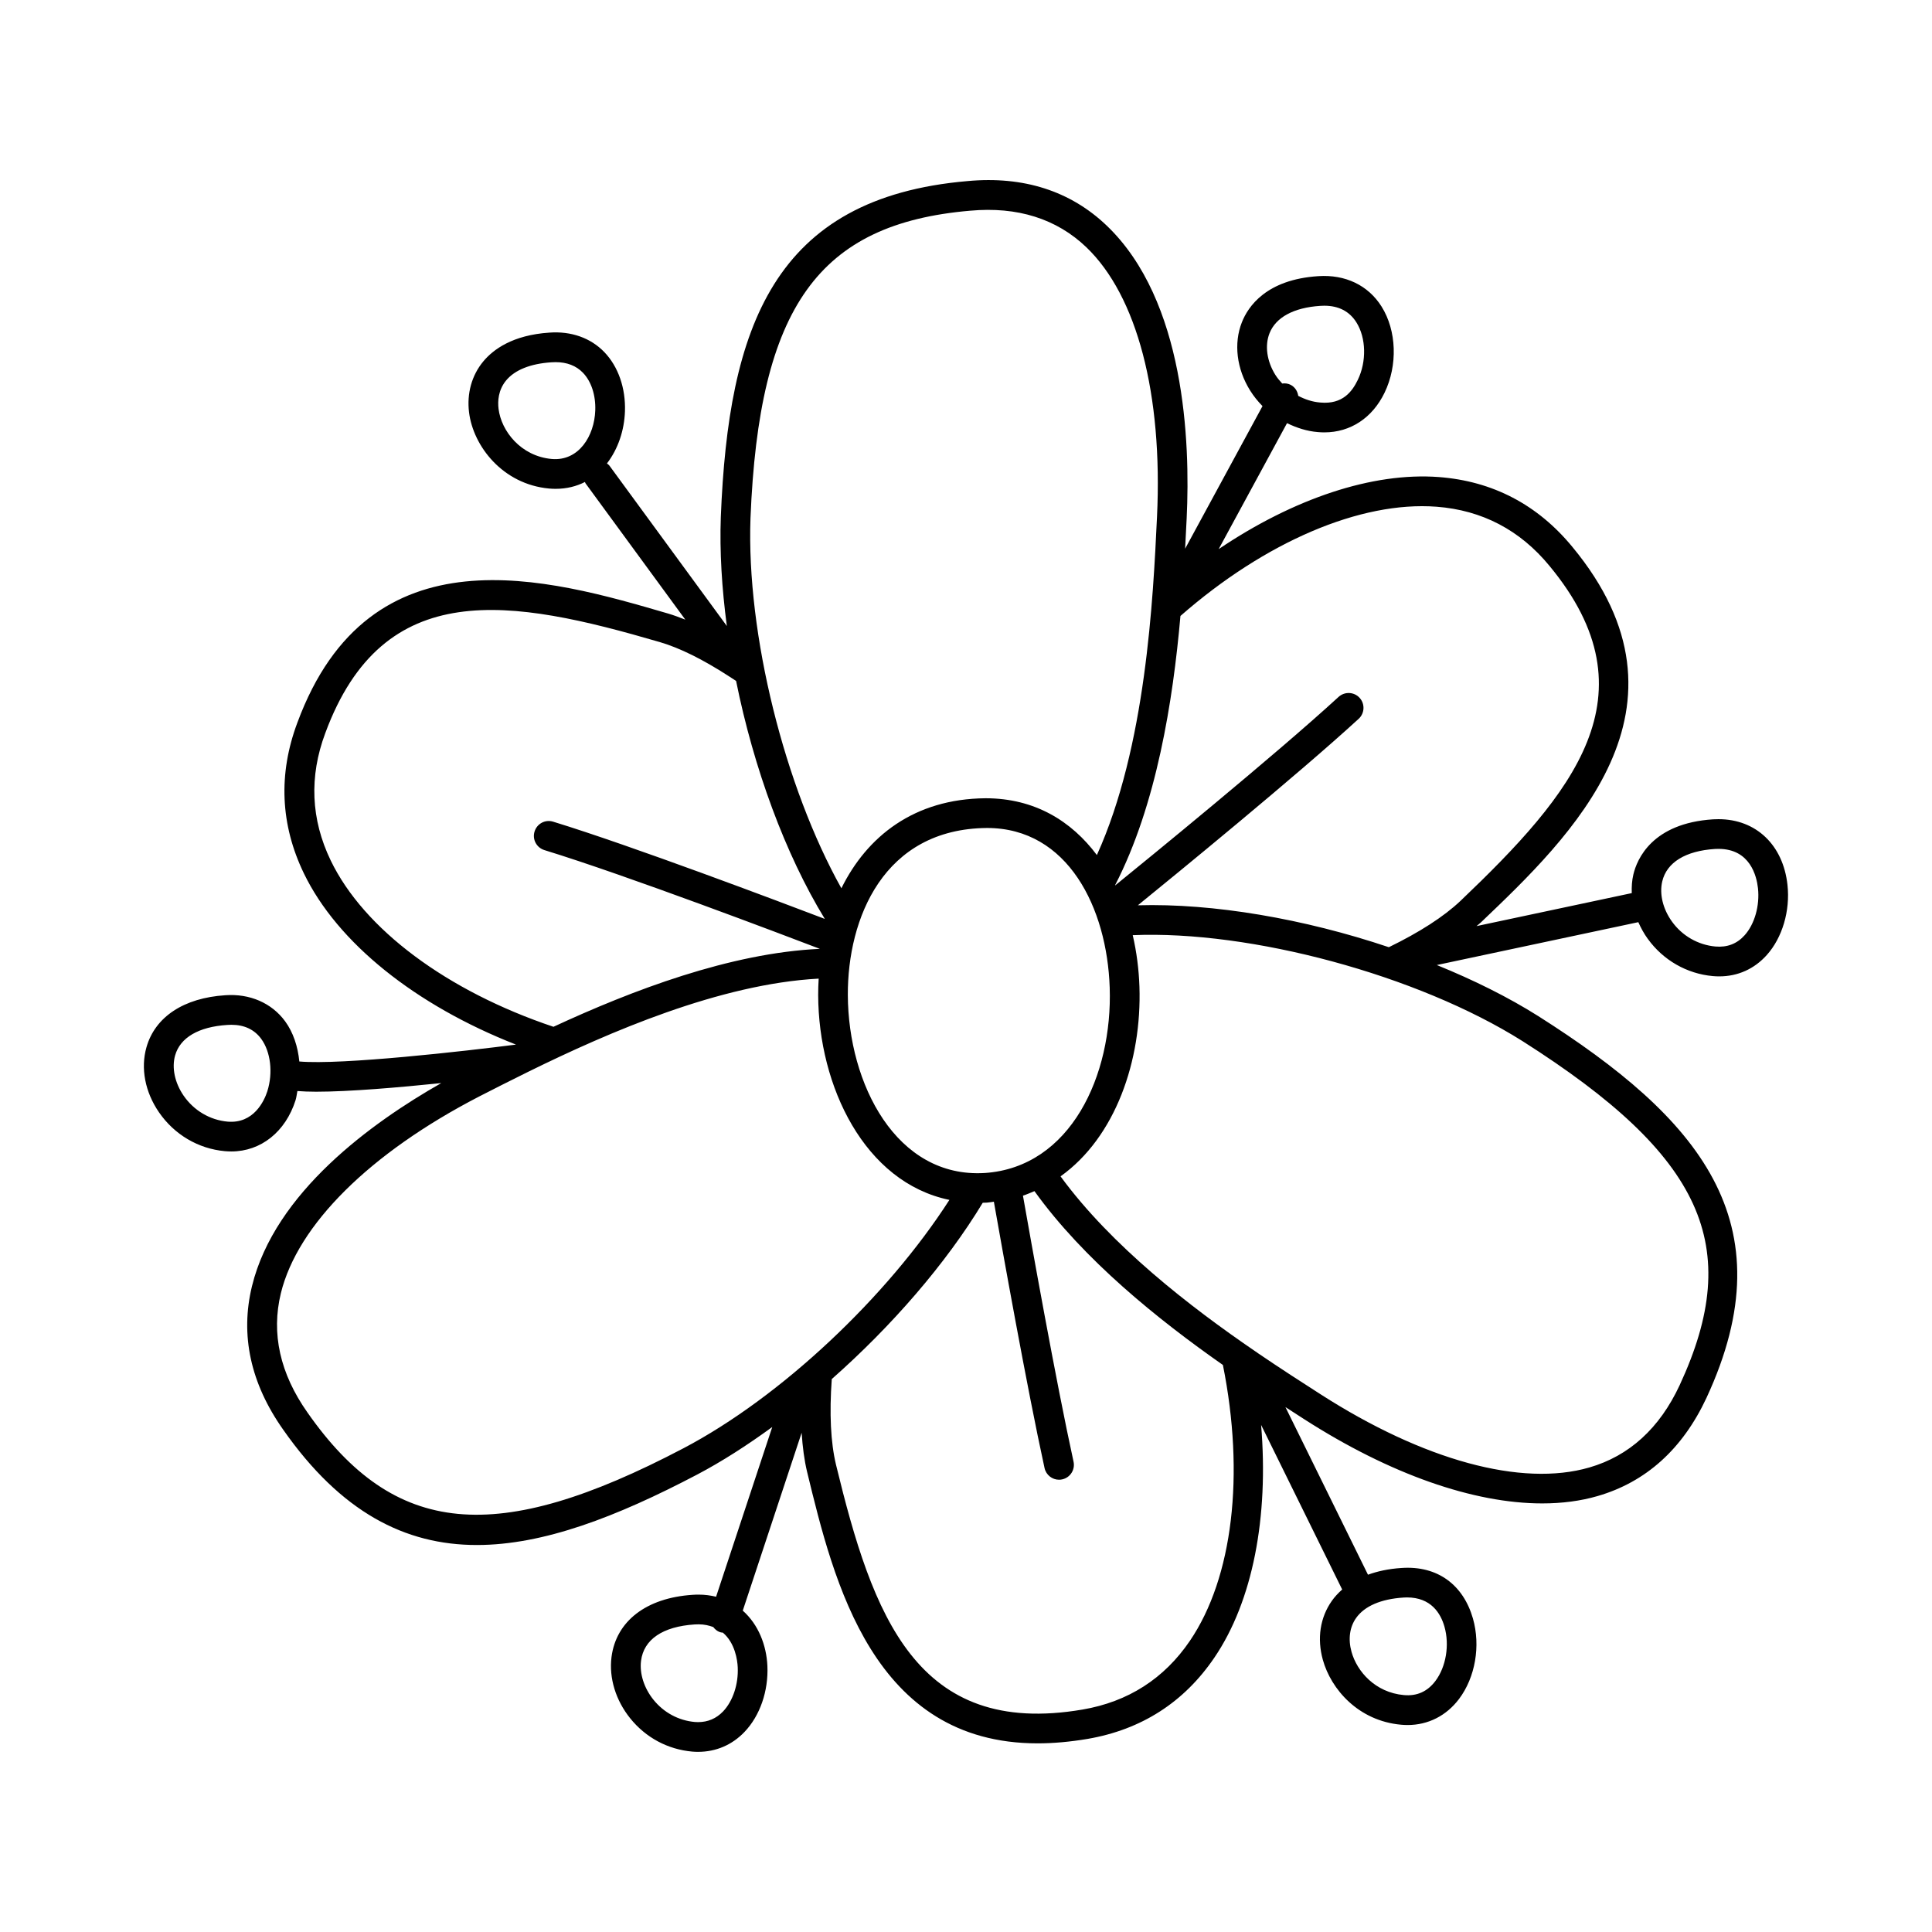 <?xml version="1.0" encoding="UTF-8"?>
<!-- Uploaded to: SVG Repo, www.svgrepo.com, Generator: SVG Repo Mixer Tools -->
<svg fill="#000000" width="800px" height="800px" version="1.1" viewBox="144 144 512 512" xmlns="http://www.w3.org/2000/svg">
 <path d="m580.68 392.8c4.07 5.652 10.344 9.25 17.215 9.871 0.59 0.055 1.156 0.078 1.723 0.078 4.922 0 9.273-1.953 12.594-5.652 4.133-4.606 6.234-11.73 5.488-18.586-1.148-10.586-8.328-17.422-18.285-17.422-0.457 0-0.93 0.008-1.418 0.039-16.176 1.039-20.176 10.562-21.137 14.609-0.387 1.613-0.48 3.273-0.426 4.945l-41.141 8.746c0.379-0.332 0.82-0.66 1.18-1 23.727-22.625 59.582-56.805 24.199-99.52-9.203-11.172-21.098-17.398-35.359-18.484-17.602-1.324-38.496 5.699-58.355 19.098l18.113-33.379c2.543 1.227 5.258 2.133 8.172 2.363 0.59 0.055 1.164 0.078 1.73 0.078 6.894 0 12.707-3.816 15.941-10.492 3.527-7.289 3.219-16.469-0.781-22.844-3.551-5.66-9.621-8.551-16.801-8.062-13.754 0.898-18.578 8.039-20.223 12.227-2.211 5.582-1.395 12.344 2.188 18.082 0.953 1.52 2.062 2.891 3.281 4.125l-20.508 37.793c0.156-2.875 0.293-5.606 0.41-8.078 0.977-20.453-0.48-57.711-21.152-77.508-9.621-9.219-22.105-13.211-36.895-11.84-51.5 4.41-63.395 38.762-65.41 89.016-0.332 9.094 0.27 18.895 1.598 28.898l-31.082-42.449c-0.188-0.27-0.457-0.434-0.691-0.637 2.953-3.816 4.598-8.801 4.769-13.777 0.219-6.172-1.777-11.91-5.481-15.742-3.621-3.754-8.777-5.566-14.523-5.148-9.801 0.637-14.949 4.512-17.547 7.644-3.047 3.676-4.383 8.469-3.762 13.5 1.102 8.941 8.91 19.051 21.207 20.176 0.59 0.055 1.164 0.078 1.73 0.078 2.93 0 5.519-0.66 7.769-1.812 0.07 0.117 0.086 0.25 0.164 0.363l26.441 36.117c-1.543-0.605-3.078-1.18-4.543-1.613-31.488-9.195-79.066-23.113-98.281 28.953-5.078 13.578-4.488 27 1.738 39.895 8.895 18.414 29.59 34.945 56.199 45.375-0.008 0-0.008 0-0.016 0.008-13.234 1.707-46.23 5.457-57.387 4.473-0.387-3.953-1.613-7.707-3.754-10.637-3.582-4.894-9.422-7.391-15.887-6.918-10.973 0.707-18.578 5.731-20.867 13.777-1.59 5.566-0.387 11.855 3.305 17.23 4.055 5.91 10.414 9.676 17.461 10.312 0.59 0.055 1.164 0.078 1.723 0.078 7.84 0 14.359-5.203 17.02-13.578 0.25-0.797 0.316-1.621 0.488-2.434 1.441 0.109 3.047 0.18 4.945 0.18 8.855 0 21.988-1.133 33.188-2.289-18.387 10.445-44.105 28.984-50.168 53.82-3.164 12.973-0.387 25.758 8.242 37.992 15.336 21.922 32.324 30.605 51.355 30.605 17.609 0 36.969-7.422 58.355-18.656 6.559-3.449 13.273-7.769 19.926-12.617l-14.887 44.98c-1.441-0.34-2.961-0.559-4.629-0.559-0.527 0-1.07 0.016-1.605 0.055-12.242 0.797-20.27 6.965-21.484 16.516-0.691 5.527 1.117 11.438 4.969 16.223 4.109 5.094 9.934 8.234 16.453 8.809 0.512 0.047 1.016 0.062 1.512 0.062 4.754 0 9.012-1.82 12.312-5.273 4.102-4.289 6.367-10.832 6.07-17.508-0.25-5.512-2.41-10.996-6.527-14.641l15.602-47.137c0.25 3.762 0.699 7.25 1.441 10.336 7.086 29.164 17.477 71.973 61.109 71.973 4.102 0 8.508-0.387 13.227-1.18 14.258-2.449 25.559-9.691 33.613-21.555 10.164-14.965 14.414-37.203 12.375-61.652l21.484 43.617c-1.133 1-2.047 2.031-2.731 3-3.117 4.402-3.969 9.957-2.394 15.633 2.18 7.832 9.445 16.191 20.75 17.199 0.59 0.055 1.156 0.078 1.723 0.078 5.422 0 10.273-2.457 13.625-6.91 4.305-5.715 5.746-14.074 3.676-21.324-2.543-8.863-9.32-14.051-18.926-13.383-3.543 0.227-6.438 0.898-8.887 1.785l-21.875-44.422c1.715 1.117 3.496 2.266 5.023 3.242 22.695 14.562 44.84 22.285 63.031 22.285 5.242 0 10.156-0.637 14.656-1.945 12.832-3.715 22.539-12.469 28.867-26.016 21.68-46.727-2.125-74.234-44.539-101.16-7.996-5.047-17.168-9.59-26.922-13.555l53.402-11.359c0.68 1.512 1.48 3.008 2.504 4.418zm3.836-15.234c1.195-5.031 6.172-8.078 13.973-8.582l0.93-0.023c8.414 0 10.117 7.273 10.461 10.406 0.504 4.629-0.875 9.523-3.527 12.477-2.031 2.273-4.621 3.266-7.746 2.992-4.598-0.418-8.809-2.824-11.531-6.629-2.394-3.328-3.356-7.301-2.559-10.641zm-294.29-111.93c-8.195-0.738-13.383-7.398-14.105-13.289-0.25-2.023-0.102-4.969 2.008-7.527 2.305-2.785 6.453-4.449 12.012-4.809l1.086-0.039c3.016 0 5.457 0.945 7.25 2.801 2.219 2.297 3.418 5.945 3.273 9.996-0.234 6.742-4.352 13.48-11.523 12.867zm-75.383 167.57c-0.82 2.551-3.613 8.629-10.523 8.039-4.699-0.426-8.957-2.945-11.684-6.918-2.32-3.394-3.156-7.367-2.227-10.637 1.34-4.723 6.242-7.59 13.832-8.07l1.07-0.039c3.449 0 6.109 1.258 7.926 3.746 2.504 3.434 3.148 9.012 1.605 13.879zm120.78 164.34c-1.801 1.883-4.031 2.832-6.621 2.832l-0.852-0.031c-4.32-0.387-8.227-2.481-10.988-5.91-2.481-3.086-3.707-6.926-3.281-10.297 0.715-5.676 5.754-9.094 14.199-9.645l1.07-0.031c1.52 0 2.754 0.309 3.863 0.715 0.465 0.598 1.039 1.109 1.801 1.363 0.25 0.086 0.504 0.094 0.754 0.125 3.25 2.754 3.856 7.344 3.938 9.164 0.211 4.504-1.285 8.984-3.883 11.715zm180.31-30.18 0.93-0.031c6.375 0 8.918 4.203 9.926 7.723 1.395 4.871 0.434 10.668-2.394 14.422-2.102 2.785-4.871 4.055-8.359 3.731-7.566-0.676-12.422-6.242-13.871-11.461-0.938-3.363-0.496-6.551 1.219-8.973 2.238-3.152 6.582-5.027 12.551-5.41zm8.785-289.08c12.035 0.922 22.098 6.18 29.883 15.648 28.402 34.273 6.133 60.496-23.547 88.797-4.441 4.203-10.879 8.336-18.996 12.289-22.465-7.551-46.539-11.676-66.512-11.109 9.637-7.832 42.289-34.52 58.52-49.422 1.598-1.473 1.707-3.961 0.234-5.566-1.473-1.598-3.953-1.699-5.566-0.234-16.68 15.32-51.082 43.367-59.184 49.941-0.008-0.023-0.023-0.039-0.031-0.062 10.965-21.27 15.32-48.695 17.312-71.336 22.441-19.648 47.719-30.48 67.887-28.945zm-119.73 176.57c-23.449 1.441-36.211-23.602-36.305-47.16-0.078-20.293 9.453-44.066 36.887-44.273 21.477 0 31.805 21.238 32.512 42.289 0.789 23.254-10.336 47.602-33.094 49.145zm75.445-222.54c1.668-4.227 6.438-6.801 13.438-7.258l1.078-0.039c3.809 0 6.676 1.488 8.516 4.426 2.574 4.102 2.723 10.367 0.363 15.23-1.434 2.953-3.922 6.551-9.926 6-2.102-0.164-4.055-0.828-5.856-1.77-0.172-1.18-0.82-2.273-1.953-2.891-0.73-0.402-1.527-0.473-2.297-0.379-0.652-0.715-1.289-1.449-1.82-2.297-2.258-3.625-2.832-7.75-1.543-11.023zm-79.301-32.48c12.484-1.133 22.859 2.125 30.758 9.684 13.445 12.887 20.277 38.926 18.727 71.445-1.031 21.727-2.914 60.922-15.934 89.633-6.707-8.973-16.445-15.051-29.48-15.051-19.004 0.148-31.473 10.164-38.227 23.859-15.012-26.844-25.191-67.328-24.09-98.094 2.25-55.953 18.035-78.035 58.246-81.477zm-169.49 172.2c-5.258-10.887-5.746-22.23-1.449-33.73 15.414-41.793 49.285-35.645 88.695-24.137 5.312 1.559 11.406 4.613 18.082 8.918 0.125 0.078 0.219 0.172 0.355 0.227 0.582 0.379 1.148 0.738 1.746 1.141 4.66 23.09 13.035 45.934 23.508 63.062-11.723-4.465-51.09-19.355-71.996-25.766-2.102-0.645-4.273 0.527-4.922 2.613-0.645 2.086 0.527 4.273 2.613 4.922 21.688 6.644 63.699 22.617 72.996 26.168-23.805 1.086-49.82 11.027-70.598 20.656-28.199-9.461-50.223-25.832-59.031-44.074zm93.441 155.79c-49.562 26.023-76.562 23.449-99.605-9.5-7.273-10.312-9.645-20.941-7.047-31.605 4.426-18.129 23.555-37.125 52.484-52.105 3.738-1.914 8.062-4.117 12.793-6.445 0.164-0.086 0.332-0.148 0.488-0.242 21.152-10.398 50.641-23.199 76.762-24.586-0.086 1.465-0.141 2.93-0.133 4.394 0.094 24.145 12.273 49.594 34.777 54.246-16.559 25.773-44.691 52.289-70.52 65.844zm134.25 51.012c-6.801 10.012-16.367 16.145-28.426 18.207-44.098 7.527-55.664-24.945-65.355-64.867-1.426-5.953-1.777-13.617-1.125-22.711 15.871-14.012 30.246-30.566 40.012-46.727 0.355-0.008 0.699-0.008 1.07-0.031 0.645-0.047 1.242-0.164 1.875-0.242 2.094 11.863 8.785 49.406 13.43 70.582 0.402 1.836 2.031 3.094 3.84 3.094 0.285 0 0.566-0.031 0.844-0.094 2.125-0.465 3.465-2.566 3-4.691-4.644-21.176-11.375-58.953-13.406-70.492 1.055-0.348 2.047-0.789 3.047-1.203 13.066 18.191 32.73 34.016 49.941 46.066 5.844 29.098 2.637 56.348-8.746 73.109zm129.78-67.723c-5.312 11.398-13.367 18.727-23.914 21.781-17.957 5.211-43.926-1.867-71.25-19.406-4.699-3.016-10.414-6.684-16.625-10.91-0.18-0.164-0.395-0.293-0.605-0.426-17.359-11.848-38.219-28.008-51.664-46.406 14.531-10.375 21.57-30.668 20.906-50.309-0.156-4.535-0.738-9.133-1.777-13.609 31.172-1.316 75.414 10.5 103.32 28.094 47.859 30.402 58.746 54.262 41.609 91.191z"/>
</svg>